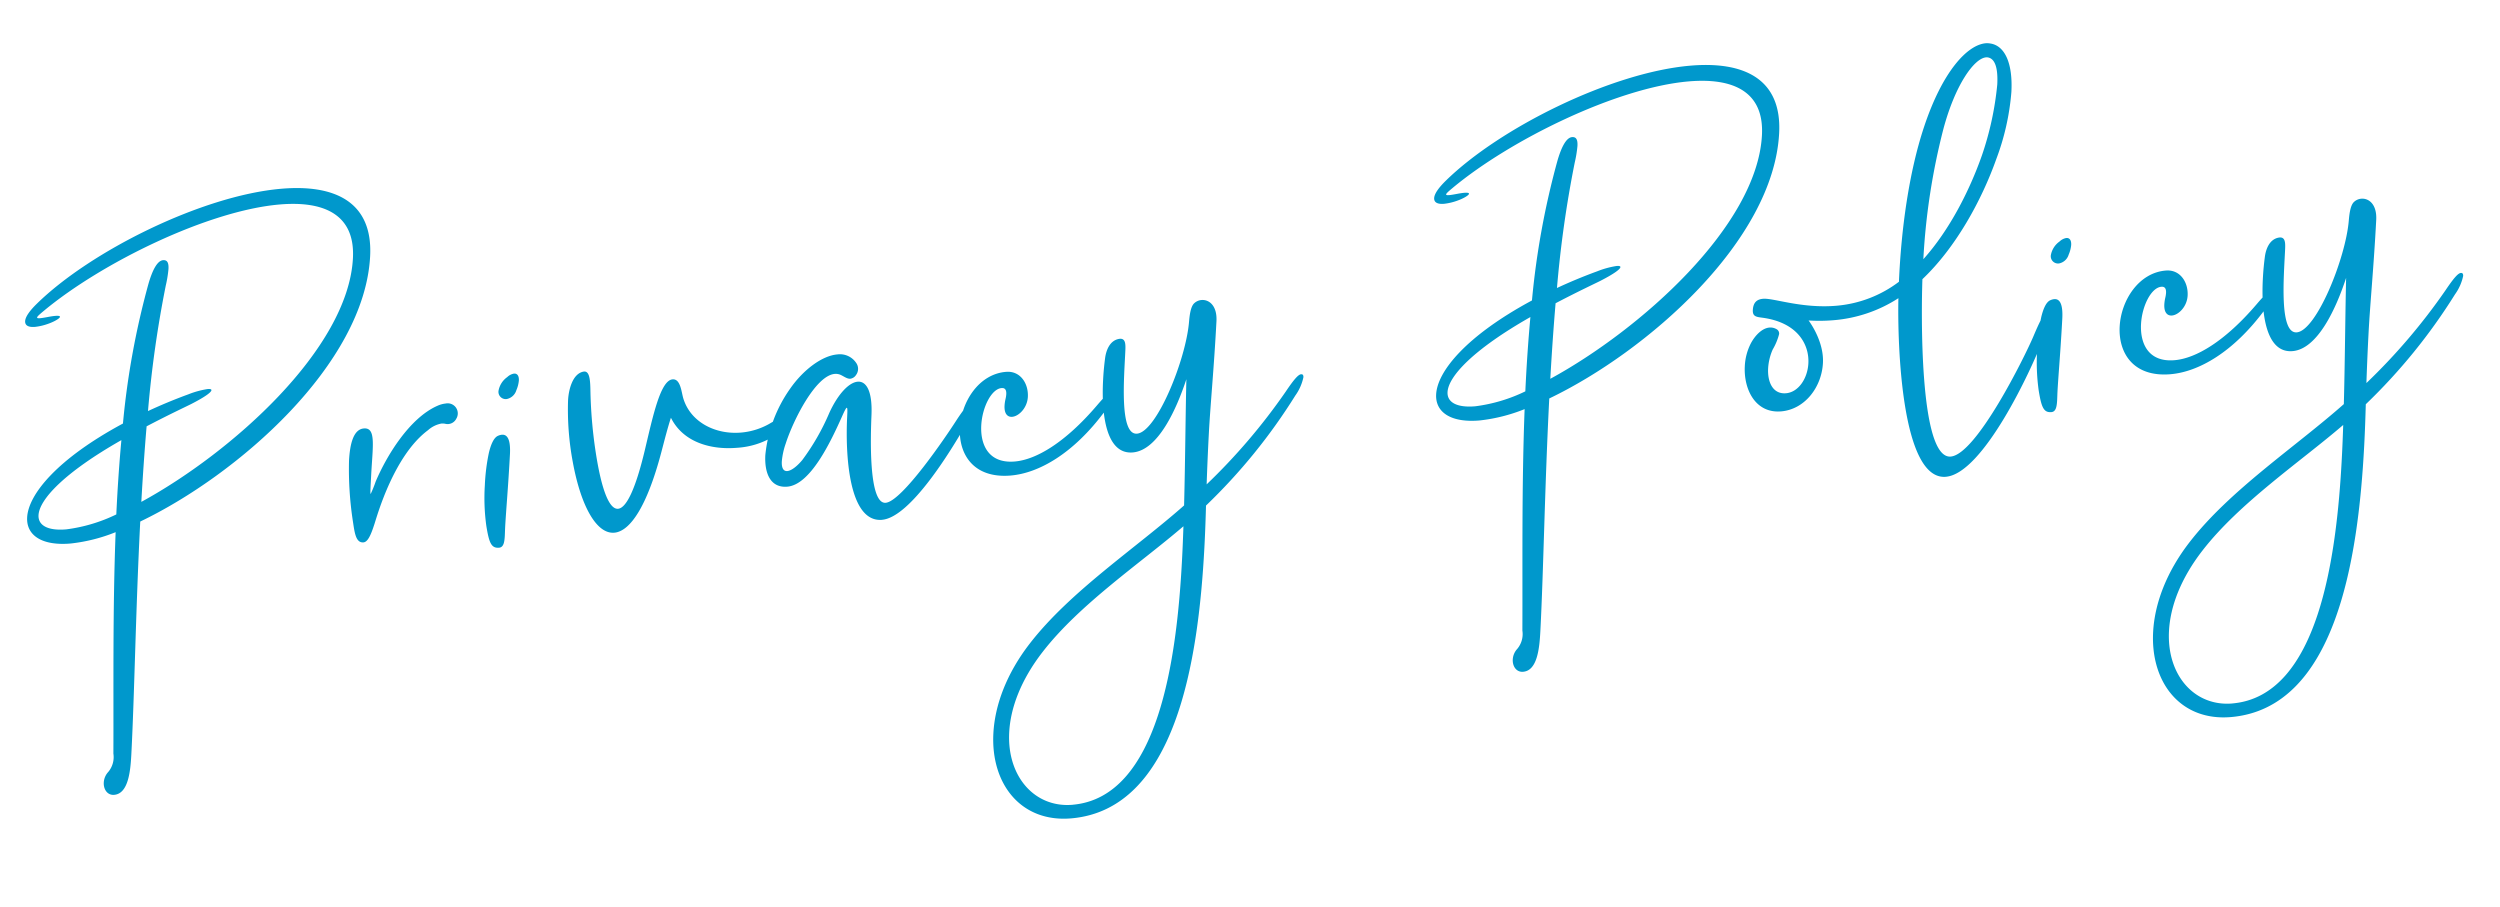 <svg xmlns="http://www.w3.org/2000/svg" width="511.496" height="185.546" viewBox="0 0 511.496 185.546"><path d="M-236.576,47.64c2.9,0,3.728-4.514,4.21-7.941,1.693-12.038,3.485-29.518,5.963-47.31,20.71-7.79,48.51-28.07,51.59-49.99,1.563-11.128-6.037-15.342-16.978-15.342-16.269,0-39.922,9.318-51.8,19.078-1.6,1.312-2.586,2.47-2.71,3.357a1.136,1.136,0,0,0,.042.533c.178.525.835.806,1.9.806a11.743,11.743,0,0,0,2.818-.426c1.058-.272,2.368-.838,2.416-1.179.022-.165-.248-.277-.982-.277-.37,0-.858.029-1.485.093-.7.07-1.213.109-1.57.109-.456,0-.651-.062-.632-.2.03-.213.578-.6,1.461-1.218,12.675-8.8,35.227-17.5,49.931-17.5,9.176,0,15.294,3.389,14.048,12.259-2.59,18.432-28.283,37.523-47.478,45.906.746-5.149,1.549-10.291,2.422-15.309,4.755-1.992,8.592-3.39,9.5-3.757,2.947-1.2,4.3-2.038,4.357-2.454.027-.2-.232-.3-.747-.3a18.257,18.257,0,0,0-4.075.746c-2.949.792-5.776,1.7-8.482,2.678a229.287,229.287,0,0,1,5.853-25.246,24.373,24.373,0,0,0,.854-3.352c.17-1.2-.046-1.89-.95-1.89-1.3,0-2.474,2.2-3.365,4.477A164.47,164.47,0,0,0-228.186-27.9c-13.955,6.006-20.542,12.722-21.2,17.435-.512,3.645,2.517,6.093,8.421,6.093a34.534,34.534,0,0,0,9.354-1.512c-2.008,15.952-3.181,31.845-4.4,45.109a4.721,4.721,0,0,1-1.374,3.645,3.467,3.467,0,0,0-1.1,2.069c-.2,1.387.518,2.7,1.9,2.7Zm-5.05-54.974c-3.686,0-5.7-1.259-5.4-3.394.44-3.13,5.85-8.141,18.227-13.818-.894,4.955-1.677,10-2.357,15.059A32.94,32.94,0,0,1-241.626-7.334Zm60.35,7.947c.909,0,1.659-1.378,2.6-3.61.744-1.763,5.206-13.586,12.573-18.118a5.662,5.662,0,0,1,2.832-1.109,2.755,2.755,0,0,1,.88.146,1.985,1.985,0,0,0,2.253-.875,2.067,2.067,0,0,0-1.9-3.28,5.407,5.407,0,0,0-1.718.318c-5.893,1.987-11.254,9.272-13.96,14.386a24.232,24.232,0,0,1-1.214,2.389c-.115,0,.038-1.029.434-3.843.245-1.741.507-3.288.693-4.606.446-3.176.44-5.018-1.366-5.018-2.067,0-3.085,2.725-3.59,6.318a70.505,70.505,0,0,0-.288,12.438c.15,2.29.192,4.462,1.778,4.462Zm31.714-26.667a2.581,2.581,0,0,0,2.173-1.634,6.3,6.3,0,0,0,.685-1.938c.134-.96-.218-1.49-.866-1.49a2.651,2.651,0,0,0-1.446.594,4.353,4.353,0,0,0-2.03,2.683,1.488,1.488,0,0,0,1.488,1.782Zm-4.165,30.168c.931,0,1.2-.992,1.394-2.35.075-.538.138-1.133.224-1.746.419-2.978,1.386-8.453,2.274-14.765.29-2.058.222-4.122-1.3-4.122a2.562,2.562,0,0,0-.824.157c-.91.312-1.624,1.717-2.16,3.344a40.5,40.5,0,0,0-1.386,6.482,41.618,41.618,0,0,0-.424,8.274c.254,3.56.618,4.722,2.206,4.722Zm23.771-1.008c3.187,0,7.08-4.6,11.043-15.642.891-2.482,1.723-4.859,2.546-6.782,2.126,5.387,7.848,7.3,12.981,7.3a16.306,16.306,0,0,0,7.512-1.622c.88-.488,2.059-1.4,2.181-2.269a.949.949,0,0,0-.074-.534c-.515-1.12-1.784-.254-2.93.238a14.232,14.232,0,0,1-5.6,1.155c-5.333,0-10.182-3.05-11.211-8.035-.269-1.3-.2-4.045-1.856-4.032-2.494.019-4.664,7.21-6.9,13.933-2.606,7.84-4.811,11.478-6.5,11.478-1.837,0-3.072-4.283-3.566-12.13a96.248,96.248,0,0,1,0-11.954c.16-2.283.341-4.61-1.019-4.493-2.3.2-3.386,3.475-3.678,5.562a58.39,58.39,0,0,0-.138,12.67c.866,9.192,3.581,15.154,7.21,15.154Zm54.81,2.136c5.846.021,15.379-13.016,18.7-17.773a11.241,11.241,0,0,0,1.979-3.691c.058-.413-.085-.632-.442-.632-.614,0-1.592.933-3.517,3.413C-60.546-10.7-70.712,1.84-74.1,1.84c-3.64,0-1.8-14.514-1.33-18.168.629-4.866-.461-7.016-2.235-7.016S-81.89-21.2-84-17.478a46.854,46.854,0,0,1-6.339,9.114c-1.248,1.25-2.442,1.981-3.245,1.981-.747,0-1.155-.634-.954-2.07A15.031,15.031,0,0,1-93.432-12c1.966-4.667,7.306-13.341,11.235-13.341a2.441,2.441,0,0,1,1.288.36c.634.386,1.2.9,1.827.9a1.677,1.677,0,0,0,1.214-.661,2.1,2.1,0,0,0,.254-2.44,4.006,4.006,0,0,0-3.714-2.086c-3.091,0-7.15,2.464-10.224,6.147a28.432,28.432,0,0,0-6.234,13.078c-.53,3.77.486,6.845,3.934,6.845,4.664,0,9.464-8.064,12.389-13.339.637-1.149.974-1.683,1.12-1.683.166,0,.08.7-.1,1.989-.96,7.011-1.693,21.456,5.3,21.48Zm27.086-6.734c5.677,0,13.12-3.328,20.3-11.467a8.845,8.845,0,0,0,2.088-3.333c.042-.3-.056-.474-.328-.474-.542,0-1.51.763-3.264,2.488-7.21,7.1-13.422,10-17.757,10-5.421,0-6.766-4.048-6.218-7.952.525-3.734,2.786-7.357,4.893-7.251.637.032.882.49.763,1.328a5.748,5.748,0,0,1-.229.941,8.107,8.107,0,0,0-.326,1.358c-.238,1.7.44,2.421,1.366,2.421,1.35,0,3.224-1.531,3.541-3.786.382-2.722-1.067-5.446-3.939-5.488-5.6-.08-9.718,5.258-10.469,10.6C-58.381-6.8-55.8-1.49-48.058-1.49Zm6.19,70.973c21.346,0,28.675-29.571,31.962-52.96.411-2.925.758-5.752,1.062-8.413A116.839,116.839,0,0,0,11.3-12.706a9.936,9.936,0,0,0,1.994-3.608c.059-.424-.082-.653-.418-.653-.554,0-1.486.842-3.451,3.278A123.326,123.326,0,0,1-8.338,3.8c.355-2.938.786-6.3,1.349-10.309.832-5.915,2.216-13.25,3.554-22.771.45-3.2-1.149-4.594-2.675-4.594a2.46,2.46,0,0,0-1.578.565c-.722.6-1.085,2.149-1.346,3.653-1.318,7.69-8.573,21.9-12.6,21.878-3.646-.019-1.637-11.6-.9-17.122.173-1.3.277-2.523-.922-2.523a2.255,2.255,0,0,0-.314.024c-1.8.258-2.678,2.1-3.019,3.635-.307,1.384-.587,2.888-.8,4.427-1.019,7.248-.643,15.283,4.75,15.312C-17.6-4-13.1-12.179-10.6-18c-.835,7.474-1.672,16.514-2.714,25.693-10.57,7.832-24.734,15.47-33.909,25.4-5.352,5.789-8.235,12.024-9.029,17.669C-57.712,61.109-52.138,69.48-41.875,69.48Zm.51-2.749c-7.706,0-12.917-6.843-11.642-15.912.685-4.874,3.242-10.39,8.291-15.832,8.416-9.072,21.442-16.272,30.893-23.059-.254,2.11-.544,4.4-.882,6.8-2.811,20.01-9,48-26.662,48ZM52.864,47.64c2.9,0,3.728-4.514,4.21-7.941,1.693-12.038,3.485-29.518,5.963-47.31,20.71-7.79,48.51-28.07,51.59-49.99C116.19-68.73,108.59-72.944,97.65-72.944c-16.269,0-39.922,9.318-51.8,19.078-1.6,1.312-2.586,2.47-2.71,3.357a1.136,1.136,0,0,0,.042.533c.178.525.835.806,1.9.806a11.743,11.743,0,0,0,2.818-.426c1.058-.272,2.368-.838,2.416-1.179.022-.165-.248-.277-.982-.277-.37,0-.858.029-1.485.093-.7.07-1.213.109-1.57.109-.456,0-.651-.062-.632-.2.03-.213.578-.6,1.461-1.218,12.675-8.8,35.227-17.5,49.931-17.5,9.176,0,15.294,3.389,14.048,12.259C108.491-39.074,82.8-19.982,63.6-11.6c.746-5.149,1.549-10.291,2.422-15.309,4.755-1.992,8.592-3.39,9.5-3.757,2.947-1.2,4.3-2.038,4.357-2.454.027-.2-.232-.3-.747-.3a18.257,18.257,0,0,0-4.075.746c-2.949.792-5.776,1.7-8.482,2.678a229.289,229.289,0,0,1,5.853-25.246,24.369,24.369,0,0,0,.854-3.352c.17-1.2-.046-1.89-.95-1.89-1.3,0-2.474,2.2-3.365,4.477A164.47,164.47,0,0,0,61.254-27.9C47.3-21.89,40.712-15.174,40.05-10.461c-.512,3.645,2.517,6.093,8.421,6.093A34.534,34.534,0,0,0,57.824-5.88c-2.008,15.952-3.181,31.845-4.4,45.109a4.721,4.721,0,0,1-1.374,3.645,3.467,3.467,0,0,0-1.1,2.069c-.2,1.387.518,2.7,1.9,2.7ZM47.814-7.334c-3.686,0-5.7-1.259-5.4-3.394.44-3.13,5.85-8.141,18.227-13.818-.894,4.955-1.677,10-2.357,15.059A32.94,32.94,0,0,1,47.814-7.334Zm94.7,22.749c7.6,0,19.189-20.024,22.181-26.221,1.283-2.654,2.883-5.779,1.715-5.779-.93,0-2.3,2.557-3.619,5.029-2.014,3.784-13.621,22.939-18.934,22.939-6.536,0-3.4-30.365-2.622-36.669,7.336-5.824,13.454-14.968,17.2-23.174a50.092,50.092,0,0,0,4.274-13.427c.827-5.89-.554-9.517-3.4-10.226a3.891,3.891,0,0,0-.955-.142c-3.8,0-9.336,4.952-14.11,16.035-3.811,8.845-6.421,20.176-7.842,31.046A24.609,24.609,0,0,1,123.269-21.4c-7.158,0-12.733-2.726-14.866-2.726-1.181,0-2.062.475-2.294,2.126-.187,1.33.666,1.466,1.794,1.717,7.082,1.584,9.125,6.264,8.582,10.126-.438,3.117-2.56,5.7-5.077,5.7-2.672,0-3.618-2.53-3.216-5.392a11.12,11.12,0,0,1,1.272-3.768,12.192,12.192,0,0,0,1.579-3.03,1.02,1.02,0,0,0-.5-1.085,2.456,2.456,0,0,0-1.365-.414c-1.477,0-3,1.285-4.034,2.845a11.369,11.369,0,0,0-1.669,4.6c-.666,4.736,1.355,9.853,6.629,9.853,4.822,0,8.662-4.179,9.358-9.125.638-4.539-2.171-8.918-2.171-8.918a34.839,34.839,0,0,0,5.115.389A28.6,28.6,0,0,0,136-21.837c-1.026,9.373-2.648,37.258,6.514,37.256Zm-.734-44.76a135.33,135.33,0,0,1,6.384-26.128c3.174-8.782,7.518-13.9,9.994-13.9a1.563,1.563,0,0,1,.57.11c1.418.563,1.627,2.808,1.23,5.634a63.241,63.241,0,0,1-4.39,14.17c-3.136,6.931-7.912,14.619-13.786,20.118Zm27.536,3.291a2.581,2.581,0,0,0,2.173-1.634,6.3,6.3,0,0,0,.685-1.938c.134-.96-.218-1.49-.866-1.49a2.651,2.651,0,0,0-1.446.594,4.353,4.353,0,0,0-2.03,2.683,1.488,1.488,0,0,0,1.488,1.782ZM165.154,4.114c.931,0,1.2-.992,1.394-2.35.075-.538.138-1.133.224-1.746.419-2.978,1.386-8.453,2.274-14.765.29-2.058.222-4.122-1.3-4.122a2.562,2.562,0,0,0-.824.157c-.91.312-1.624,1.717-2.16,3.344a40.5,40.5,0,0,0-1.386,6.482,41.618,41.618,0,0,0-.424,8.274c.254,3.56.618,4.722,2.206,4.722Zm25.027-5.606c5.677,0,13.12-3.328,20.3-11.467a8.846,8.846,0,0,0,2.088-3.333c.042-.3-.056-.474-.328-.474-.542,0-1.51.763-3.264,2.488-7.21,7.1-13.422,10-17.757,10-5.421,0-6.766-4.048-6.218-7.952.525-3.734,2.786-7.357,4.893-7.251.637.032.882.49.763,1.328a5.748,5.748,0,0,1-.229.941,8.107,8.107,0,0,0-.326,1.358c-.238,1.7.44,2.421,1.366,2.421,1.35,0,3.224-1.531,3.541-3.786.382-2.722-1.067-5.446-3.939-5.488-5.6-.08-9.718,5.258-10.469,10.6C179.859-6.8,182.437-1.49,190.182-1.49Zm6.19,70.973c21.346,0,28.675-29.571,31.962-52.96.411-2.925.758-5.752,1.062-8.413a116.839,116.839,0,0,0,20.141-20.813,9.936,9.936,0,0,0,1.994-3.608c.059-.424-.082-.653-.418-.653-.554,0-1.486.842-3.451,3.278A123.327,123.327,0,0,1,229.9,3.8c.355-2.938.786-6.3,1.349-10.309.832-5.915,2.216-13.25,3.554-22.771.45-3.2-1.149-4.594-2.675-4.594a2.46,2.46,0,0,0-1.578.565c-.722.6-1.085,2.149-1.346,3.653-1.318,7.69-8.573,21.9-12.6,21.878-3.646-.019-1.637-11.6-.9-17.122.173-1.3.277-2.523-.922-2.523a2.255,2.255,0,0,0-.314.024c-1.8.258-2.678,2.1-3.019,3.635-.307,1.384-.587,2.888-.8,4.427C209.629-12.091,210-4.056,215.4-4.027c5.24.029,9.744-8.152,12.237-13.978-.835,7.474-1.672,16.514-2.714,25.693-10.57,7.832-24.734,15.47-33.909,25.4-5.352,5.789-8.235,12.024-9.029,17.669C180.528,61.109,186.1,69.48,196.365,69.48Zm.51-2.749c-7.706,0-12.917-6.843-11.642-15.912.685-4.874,3.242-10.39,8.291-15.832,8.416-9.072,21.442-16.272,30.893-23.059-.254,2.11-.544,4.4-.882,6.8-2.811,20.01-9,48-26.662,48Z" transform="matrix(0.996, -0.087, 0.087, 0.996, 254.854, 94.59)" fill="#0098cc" opacity="0.998"/></svg>